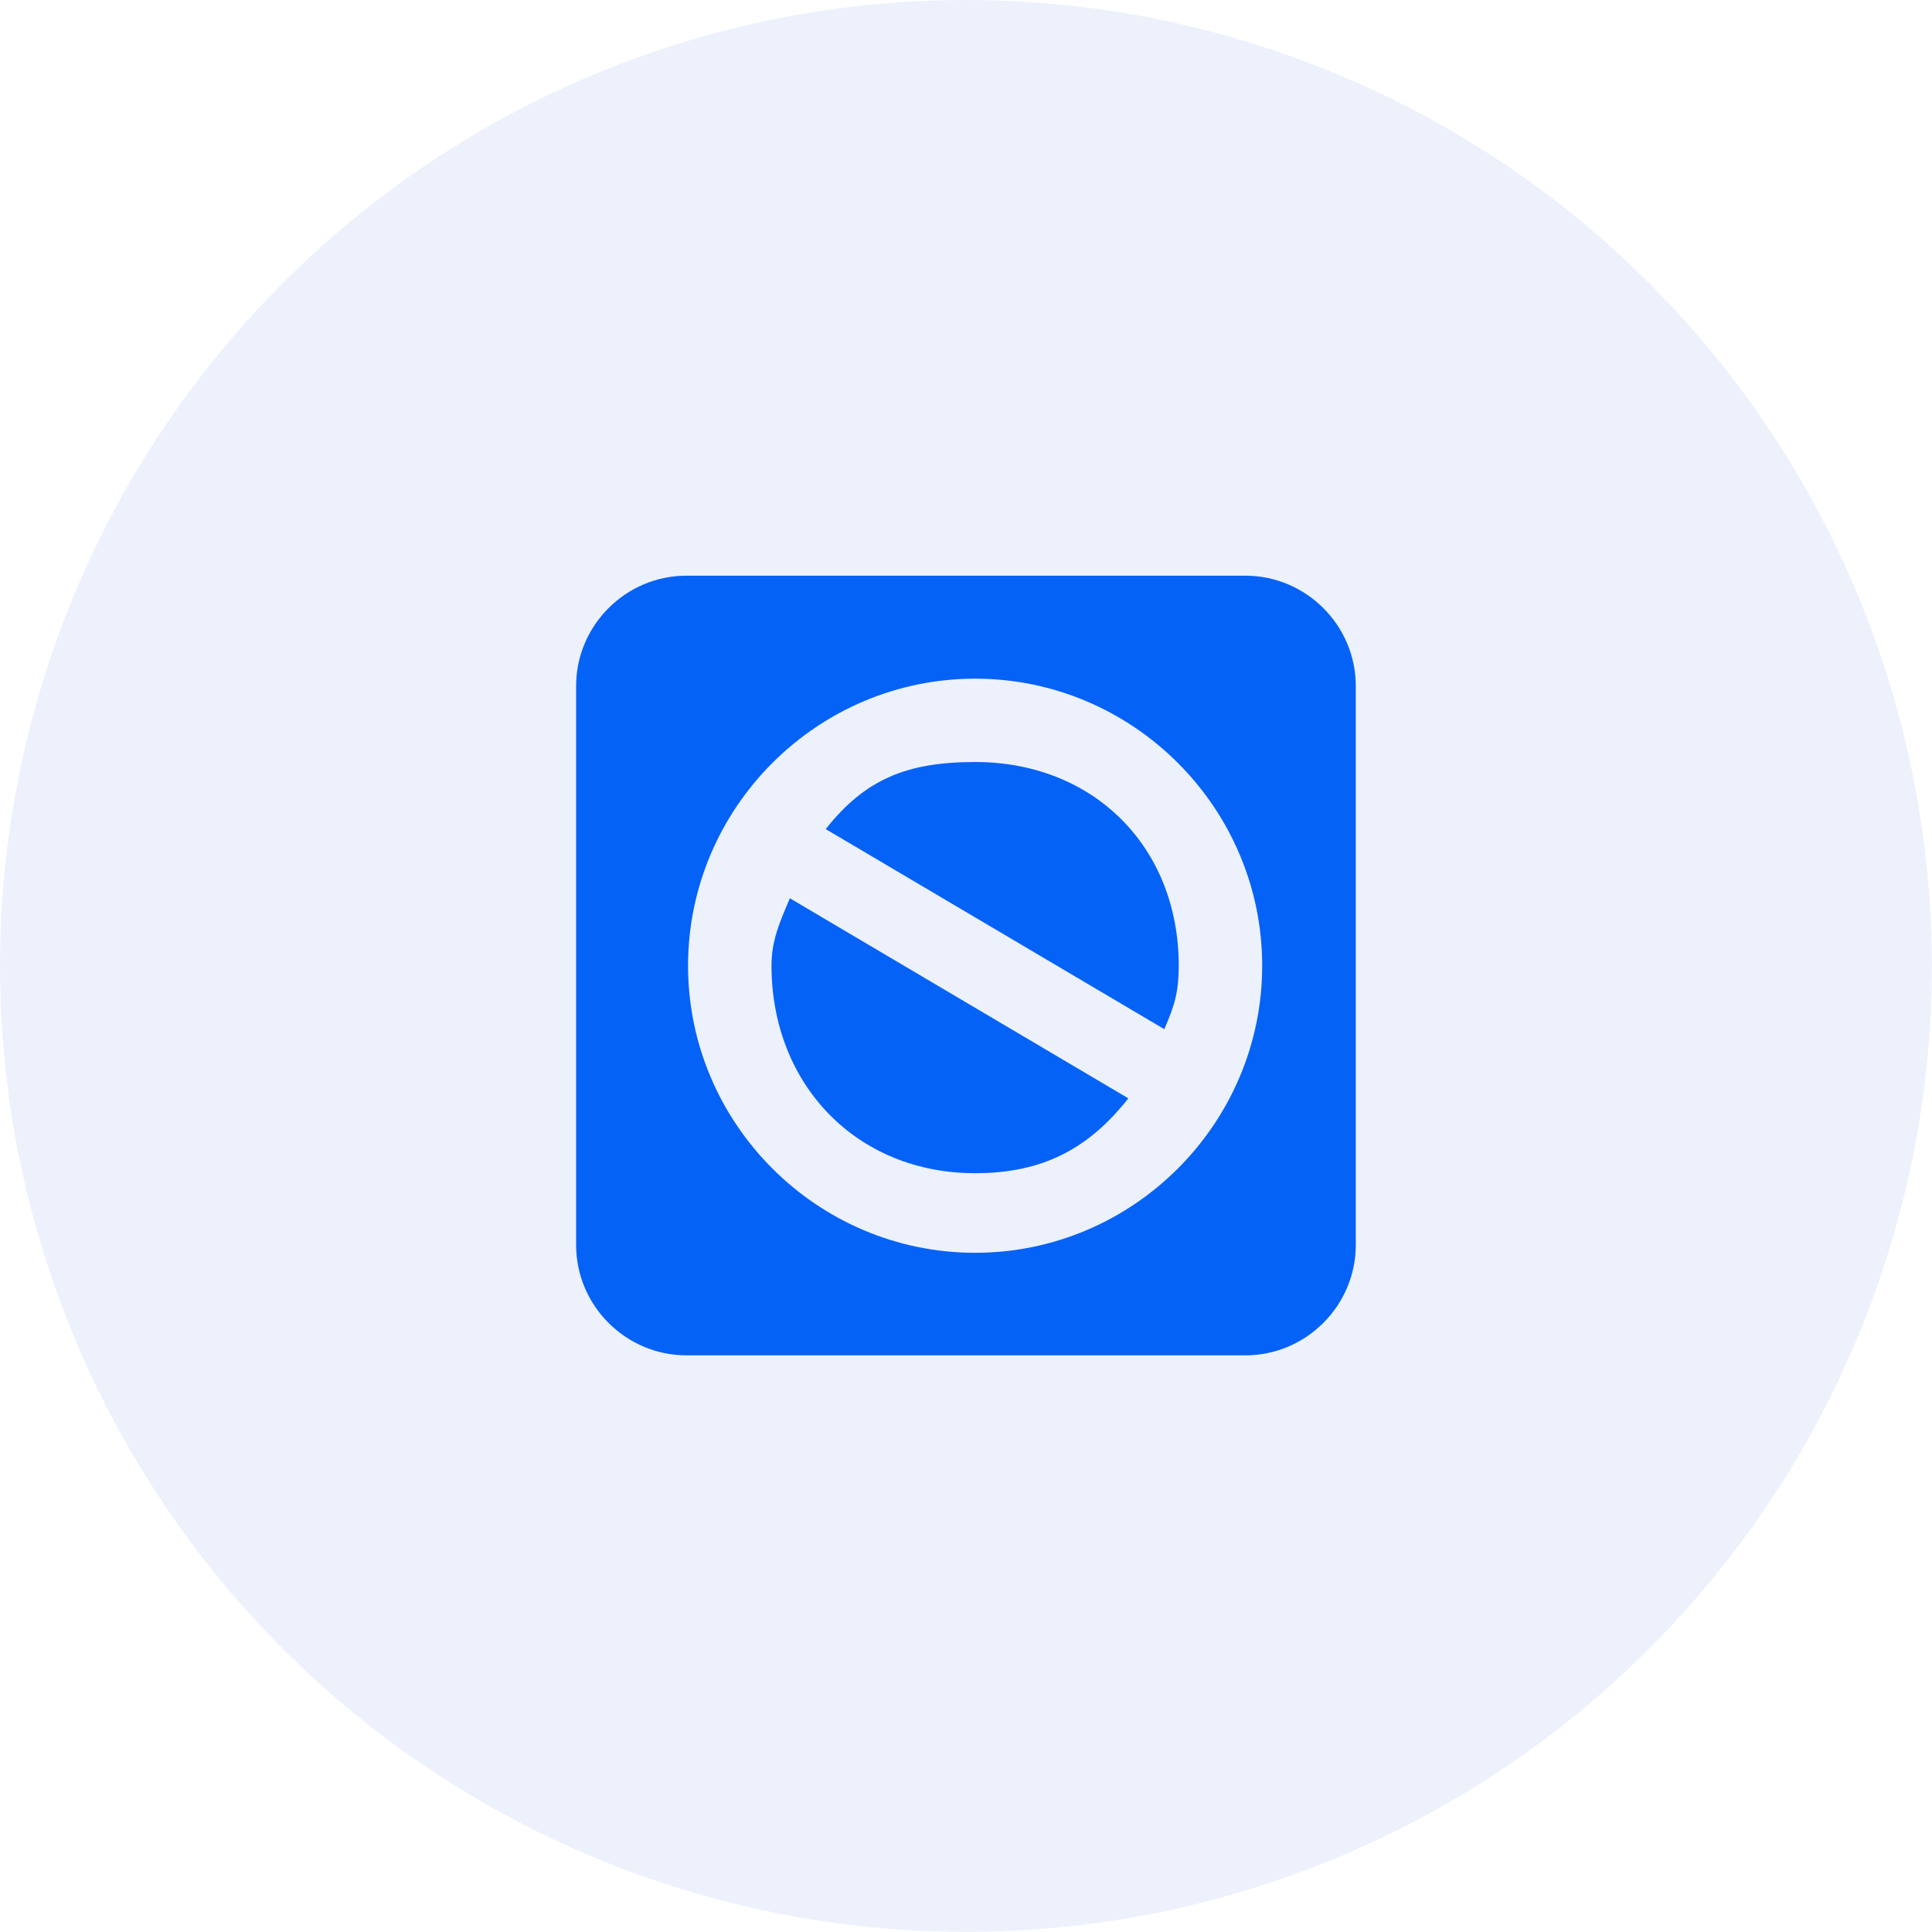 <svg width="36" height="36" viewBox="0 0 36 36" fill="none" xmlns="http://www.w3.org/2000/svg">
<g clip-path="url(#clip0_314_18440)">
<path opacity="0.6" d="M0 17.998C0 22.772 1.896 27.35 5.272 30.725C8.647 34.101 13.225 35.997 17.998 35.997C22.772 35.997 27.35 34.101 30.725 30.725C34.101 27.35 35.997 22.772 35.997 17.998C35.997 13.225 34.101 8.647 30.725 5.272C27.35 1.896 22.772 0 17.998 0C13.225 0 8.647 1.896 5.272 5.272C1.896 8.647 0 13.225 0 17.998Z" fill="#DFE7FA"/>
<path d="M14.376 17.994C14.376 20.204 15.959 21.861 18.169 21.861C19.442 21.861 20.291 21.396 21.025 20.466L14.718 16.738C14.521 17.202 14.376 17.529 14.376 17.994ZM18.171 14.199C16.898 14.199 16.121 14.519 15.386 15.449L21.695 19.177C21.899 18.712 21.964 18.458 21.964 17.993C21.964 15.785 20.38 14.199 18.171 14.199Z" fill="#0562F7"/>
<path d="M23.206 10.727H12.791C11.658 10.727 10.735 11.656 10.735 12.783V23.198C10.735 24.332 11.665 25.255 12.791 25.255H23.206C24.34 25.255 25.263 24.325 25.263 23.198V12.783C25.263 11.649 24.333 10.727 23.206 10.727ZM18.17 23.344C15.226 23.344 12.821 20.938 12.821 17.995C12.821 15.051 15.228 12.646 18.17 12.646C21.115 12.646 23.519 15.053 23.519 17.995C23.519 20.939 21.113 23.344 18.17 23.344Z" fill="#0562F7"/>
</g>
<defs>
<clipPath id="clip0_314_18440">
<rect width="36" height="36" fill="white"/>
</clipPath>
</defs>
</svg>
